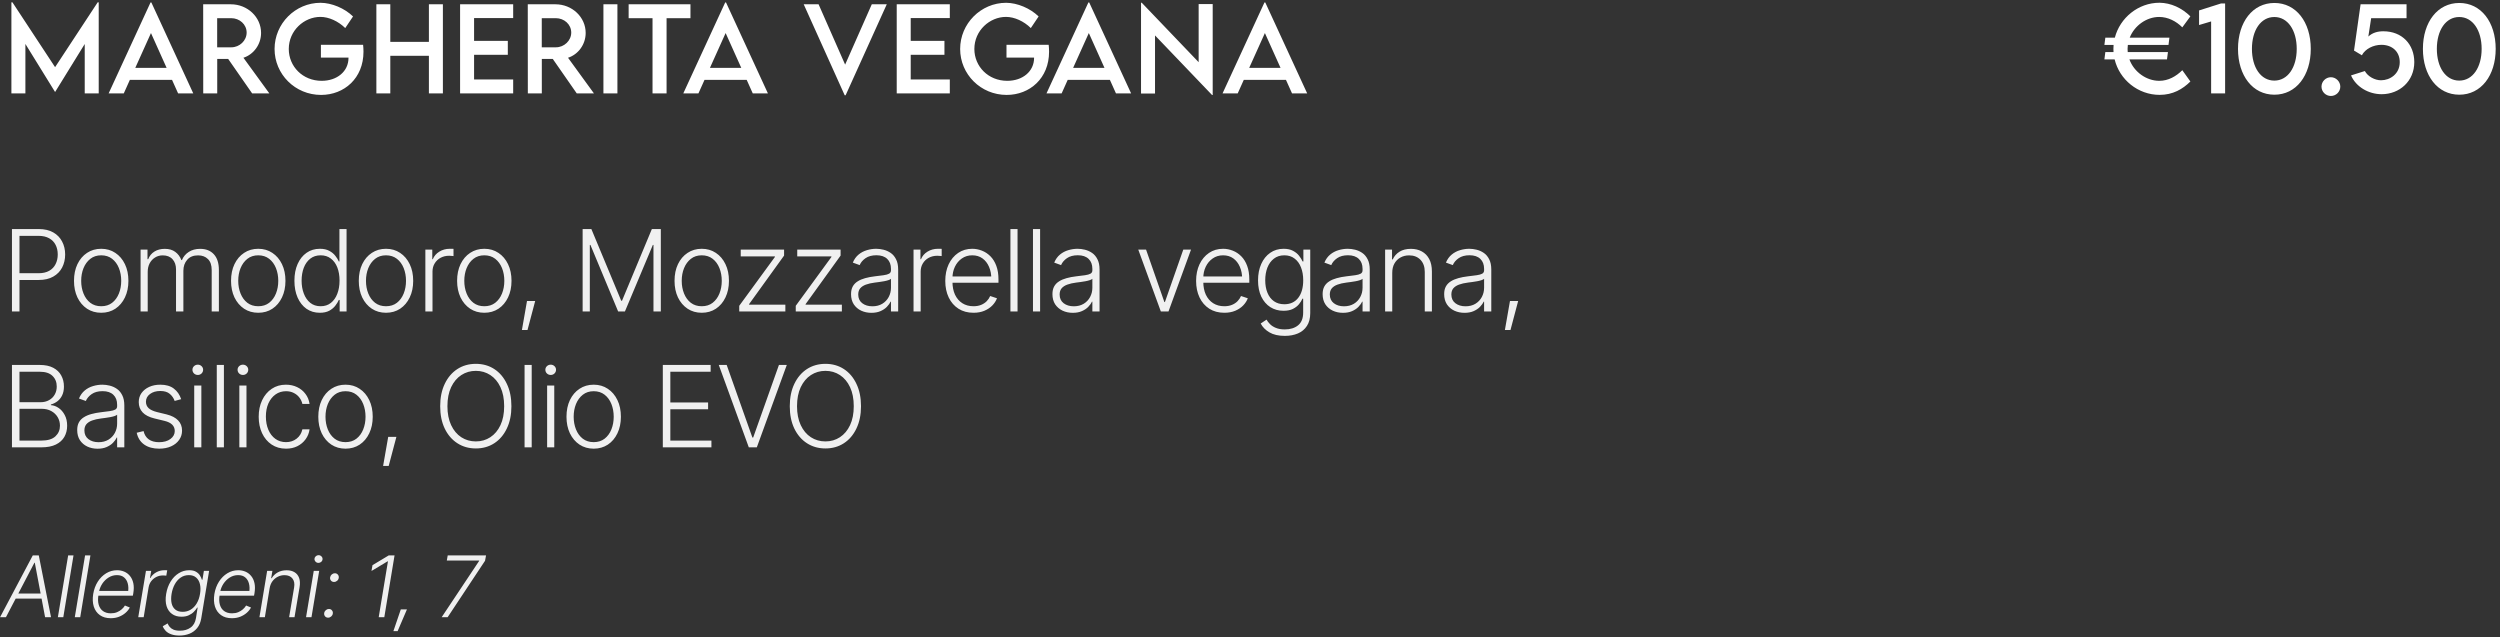 <svg xmlns="http://www.w3.org/2000/svg" width="883" height="225" viewBox="0 0 883 225" fill="none"><rect x="0" y="0" width="883" height="225" fill="#333333" stroke="none"/><path d="M34.496 0.832H34.867V33H29.926V15.539L19.477 32.473H19.438L8.969 15.52V33H4.027V0.832H4.398L19.457 23.723L34.496 0.832ZM62.914 33L60.766 28.215H45.863L43.715 33H38.363L53.168 0.871H53.461L68.266 33H62.914ZM47.777 23.977H58.852L53.324 11.672L47.777 23.977ZM95.141 33H89.066L80.59 20.812H76.723V33H71.781L71.762 1.516H81.547C87.406 1.516 92.211 6.027 92.211 11.633C92.211 15.695 89.594 19.23 85.981 20.402L95.141 33ZM76.703 16.711H81.664C84.633 16.73 87.113 14.328 87.113 11.516C87.113 8.586 84.594 6.418 81.664 6.418H76.703V16.711ZM128.246 15.812C128.324 16.535 128.383 17.395 128.383 18.273C128.383 27.629 121.586 33.527 113.402 33.527C104.242 33.527 96.977 26.223 96.977 17.297C96.977 8.352 104.281 0.988 113.227 0.988C117.191 1.008 121.723 2.922 124.691 5.812L121.938 9.914C119.477 7.492 116.156 5.969 113.168 5.969C107.426 5.969 101.996 10.773 101.996 17.297C101.996 23.469 106.898 28.547 113.617 28.547C119.027 28.547 123.09 25.246 123.09 20.441V20.344H113.344V15.812H128.246ZM151.488 1.516H156.43V33H151.488V19.699H137.855V33H132.934V1.516H137.855V14.797H151.488V1.516ZM181.254 6.379H167.445V14.445H179.359V19.367H167.445V28.078H181.254V33H162.504V1.516H181.254V6.379ZM209.789 33H203.715L195.238 20.812H191.371V33H186.43L186.41 1.516H196.195C202.055 1.516 206.859 6.027 206.859 11.633C206.859 15.695 204.242 19.23 200.629 20.402L209.789 33ZM191.352 16.711H196.312C199.281 16.73 201.762 14.328 201.762 11.516C201.762 8.586 199.242 6.418 196.312 6.418H191.352V16.711ZM213.129 33V1.516H218.07V33H213.129ZM243.871 1.516V6.418H235.434V33H230.473V6.418H222.035V1.516H243.871ZM265.883 33L263.734 28.215H248.832L246.684 33H241.332L256.137 0.871H256.43L271.234 33H265.883ZM250.746 23.977H261.82L256.293 11.672L250.746 23.977ZM307.914 1.516H313.207L298.676 33.645H298.344L283.871 1.516H289.125L298.5 22.824L307.914 1.516ZM335.473 6.379H321.664V14.445H333.578V19.367H321.664V28.078H335.473V33H316.723V1.516H335.473V6.379ZM370.395 15.812C370.473 16.535 370.531 17.395 370.531 18.273C370.531 27.629 363.734 33.527 355.551 33.527C346.391 33.527 339.125 26.223 339.125 17.297C339.125 8.352 346.43 0.988 355.375 0.988C359.34 1.008 363.871 2.922 366.84 5.812L364.086 9.914C361.625 7.492 358.305 5.969 355.316 5.969C349.574 5.969 344.145 10.773 344.145 17.297C344.145 23.469 349.047 28.547 355.766 28.547C361.176 28.547 365.238 25.246 365.238 20.441V20.344H355.492V15.812H370.395ZM394.164 33L392.016 28.215H377.113L374.965 33H369.613L384.418 0.871H384.711L399.516 33H394.164ZM379.027 23.977H390.102L384.574 11.672L379.027 23.977ZM423.363 1.438H428.324V33.547H428.09L407.953 12.512V33.039H403.012V0.969H403.266L423.363 21.965V1.438ZM456.352 33L454.203 28.215H439.301L437.152 33H431.801L446.605 0.871H446.898L461.703 33H456.352ZM441.215 23.977H452.289L446.762 11.672L441.215 23.977Z" fill="white"></path><path d="M4.223 110V80.898H13.637C15.707 80.898 17.432 81.296 18.812 82.09C20.193 82.871 21.234 83.945 21.938 85.312C22.654 86.667 23.012 88.19 23.012 89.883C23.012 91.576 22.66 93.106 21.957 94.473C21.254 95.827 20.206 96.901 18.812 97.695C17.432 98.49 15.72 98.887 13.676 98.887H6.293V96.504H13.598C15.121 96.504 16.384 96.217 17.387 95.644C18.389 95.072 19.138 94.284 19.633 93.281C20.141 92.279 20.395 91.146 20.395 89.883C20.395 88.607 20.141 87.474 19.633 86.484C19.138 85.495 18.383 84.72 17.367 84.16C16.365 83.587 15.095 83.301 13.559 83.301H6.879V110H4.223ZM35.746 110.469C33.858 110.469 32.191 109.993 30.746 109.043C29.301 108.079 28.168 106.751 27.348 105.059C26.54 103.353 26.137 101.4 26.137 99.199C26.137 96.96 26.54 94.993 27.348 93.301C28.168 91.595 29.301 90.267 30.746 89.316C32.191 88.353 33.858 87.871 35.746 87.871C37.634 87.871 39.294 88.353 40.727 89.316C42.172 90.267 43.305 91.595 44.125 93.301C44.945 94.993 45.355 96.96 45.355 99.199C45.355 101.4 44.945 103.353 44.125 105.059C43.318 106.751 42.191 108.079 40.746 109.043C39.301 109.993 37.634 110.469 35.746 110.469ZM35.746 108.164C37.27 108.164 38.552 107.76 39.594 106.953C40.648 106.133 41.449 105.039 41.996 103.672C42.543 102.305 42.816 100.814 42.816 99.199C42.816 97.559 42.543 96.055 41.996 94.688C41.449 93.32 40.648 92.227 39.594 91.406C38.539 90.586 37.257 90.176 35.746 90.176C34.236 90.176 32.953 90.592 31.898 91.426C30.857 92.246 30.056 93.34 29.496 94.707C28.949 96.061 28.676 97.559 28.676 99.199C28.676 100.814 28.949 102.305 29.496 103.672C30.043 105.039 30.844 106.133 31.898 106.953C32.953 107.76 34.236 108.164 35.746 108.164ZM49.652 110V88.164H52.094V91.543H52.348C52.777 90.41 53.5 89.518 54.516 88.867C55.544 88.216 56.775 87.891 58.207 87.891C59.704 87.891 60.935 88.249 61.898 88.965C62.862 89.668 63.585 90.632 64.066 91.856H64.262C64.757 90.658 65.557 89.701 66.664 88.984C67.784 88.255 69.132 87.891 70.707 87.891C72.738 87.891 74.346 88.529 75.531 89.805C76.716 91.081 77.309 92.936 77.309 95.371V110H74.769V95.371C74.769 93.652 74.327 92.363 73.441 91.504C72.569 90.632 71.41 90.195 69.965 90.195C68.298 90.195 67.016 90.716 66.117 91.758C65.219 92.787 64.769 94.082 64.769 95.644V110H62.172V95.137C62.172 93.665 61.762 92.474 60.941 91.562C60.121 90.651 58.962 90.195 57.465 90.195C56.462 90.195 55.557 90.449 54.75 90.957C53.956 91.452 53.324 92.135 52.855 93.008C52.4 93.88 52.172 94.889 52.172 96.035V110H49.652ZM91.215 110.469C89.327 110.469 87.66 109.993 86.215 109.043C84.769 108.079 83.637 106.751 82.816 105.059C82.009 103.353 81.606 101.4 81.606 99.199C81.606 96.96 82.009 94.993 82.816 93.301C83.637 91.595 84.769 90.267 86.215 89.316C87.66 88.353 89.327 87.871 91.215 87.871C93.103 87.871 94.763 88.353 96.195 89.316C97.641 90.267 98.773 91.595 99.594 93.301C100.414 94.993 100.824 96.96 100.824 99.199C100.824 101.4 100.414 103.353 99.594 105.059C98.787 106.751 97.66 108.079 96.215 109.043C94.769 109.993 93.103 110.469 91.215 110.469ZM91.215 108.164C92.738 108.164 94.021 107.76 95.062 106.953C96.117 106.133 96.918 105.039 97.465 103.672C98.012 102.305 98.285 100.814 98.285 99.199C98.285 97.559 98.012 96.055 97.465 94.688C96.918 93.32 96.117 92.227 95.062 91.406C94.008 90.586 92.725 90.176 91.215 90.176C89.704 90.176 88.422 90.592 87.367 91.426C86.326 92.246 85.525 93.34 84.965 94.707C84.418 96.061 84.144 97.559 84.144 99.199C84.144 100.814 84.418 102.305 84.965 103.672C85.512 105.039 86.312 106.133 87.367 106.953C88.422 107.76 89.704 108.164 91.215 108.164ZM112.953 110.469C111.169 110.469 109.6 110 108.246 109.062C106.905 108.112 105.857 106.784 105.102 105.078C104.359 103.372 103.988 101.393 103.988 99.141C103.988 96.901 104.366 94.935 105.121 93.242C105.876 91.549 106.924 90.234 108.266 89.297C109.62 88.346 111.189 87.871 112.973 87.871C114.314 87.871 115.421 88.112 116.293 88.594C117.178 89.062 117.888 89.642 118.422 90.332C118.969 91.022 119.385 91.693 119.672 92.344H119.887V80.898H122.406V110H119.965V105.938H119.672C119.385 106.602 118.969 107.285 118.422 107.988C117.875 108.691 117.159 109.284 116.273 109.766C115.388 110.234 114.281 110.469 112.953 110.469ZM113.246 108.164C114.665 108.164 115.87 107.773 116.859 106.992C117.849 106.211 118.604 105.143 119.125 103.789C119.659 102.422 119.926 100.866 119.926 99.121C119.926 97.363 119.665 95.814 119.145 94.473C118.624 93.132 117.862 92.083 116.859 91.328C115.87 90.56 114.665 90.176 113.246 90.176C111.801 90.176 110.577 90.573 109.574 91.367C108.572 92.162 107.81 93.236 107.289 94.59C106.781 95.931 106.527 97.441 106.527 99.121C106.527 100.801 106.788 102.324 107.309 103.691C107.829 105.059 108.585 106.146 109.574 106.953C110.577 107.76 111.801 108.164 113.246 108.164ZM136.332 110.469C134.444 110.469 132.777 109.993 131.332 109.043C129.887 108.079 128.754 106.751 127.934 105.059C127.126 103.353 126.723 101.4 126.723 99.199C126.723 96.96 127.126 94.993 127.934 93.301C128.754 91.595 129.887 90.267 131.332 89.316C132.777 88.353 134.444 87.871 136.332 87.871C138.22 87.871 139.88 88.353 141.312 89.316C142.758 90.267 143.891 91.595 144.711 93.301C145.531 94.993 145.941 96.96 145.941 99.199C145.941 101.4 145.531 103.353 144.711 105.059C143.904 106.751 142.777 108.079 141.332 109.043C139.887 109.993 138.22 110.469 136.332 110.469ZM136.332 108.164C137.855 108.164 139.138 107.76 140.18 106.953C141.234 106.133 142.035 105.039 142.582 103.672C143.129 102.305 143.402 100.814 143.402 99.199C143.402 97.559 143.129 96.055 142.582 94.688C142.035 93.32 141.234 92.227 140.18 91.406C139.125 90.586 137.842 90.176 136.332 90.176C134.822 90.176 133.539 90.592 132.484 91.426C131.443 92.246 130.642 93.34 130.082 94.707C129.535 96.061 129.262 97.559 129.262 99.199C129.262 100.814 129.535 102.305 130.082 103.672C130.629 105.039 131.43 106.133 132.484 106.953C133.539 107.76 134.822 108.164 136.332 108.164ZM150.238 110V88.164H152.68V91.543H152.875C153.318 90.436 154.079 89.551 155.16 88.887C156.254 88.21 157.484 87.871 158.852 87.871C159.06 87.871 159.288 87.871 159.535 87.871C159.796 87.871 160.01 87.878 160.18 87.891V90.449C160.076 90.436 159.88 90.417 159.594 90.391C159.307 90.352 158.988 90.332 158.637 90.332C157.517 90.332 156.508 90.573 155.609 91.055C154.724 91.537 154.027 92.201 153.52 93.047C153.012 93.88 152.758 94.837 152.758 95.918V110H150.238ZM171.059 110.469C169.171 110.469 167.504 109.993 166.059 109.043C164.613 108.079 163.48 106.751 162.66 105.059C161.853 103.353 161.449 101.4 161.449 99.199C161.449 96.96 161.853 94.993 162.66 93.301C163.48 91.595 164.613 90.267 166.059 89.316C167.504 88.353 169.171 87.871 171.059 87.871C172.947 87.871 174.607 88.353 176.039 89.316C177.484 90.267 178.617 91.595 179.438 93.301C180.258 94.993 180.668 96.96 180.668 99.199C180.668 101.4 180.258 103.353 179.438 105.059C178.63 106.751 177.504 108.079 176.059 109.043C174.613 109.993 172.947 110.469 171.059 110.469ZM171.059 108.164C172.582 108.164 173.865 107.76 174.906 106.953C175.961 106.133 176.762 105.039 177.309 103.672C177.855 102.305 178.129 100.814 178.129 99.199C178.129 97.559 177.855 96.055 177.309 94.688C176.762 93.32 175.961 92.227 174.906 91.406C173.852 90.586 172.569 90.176 171.059 90.176C169.548 90.176 168.266 90.592 167.211 91.426C166.169 92.246 165.368 93.34 164.809 94.707C164.262 96.061 163.988 97.559 163.988 99.199C163.988 100.814 164.262 102.305 164.809 103.672C165.355 105.039 166.156 106.133 167.211 106.953C168.266 107.76 169.548 108.164 171.059 108.164ZM184.34 116.562L186.137 106.309H189.027L186.312 116.562H184.34ZM205.785 80.898H208.871L219.418 106.23H219.691L230.238 80.898H233.402V110H230.805V86.504H230.59L220.727 110H218.324L208.539 86.504H208.324V110H205.785V80.898ZM247.855 110.469C245.967 110.469 244.301 109.993 242.855 109.043C241.41 108.079 240.277 106.751 239.457 105.059C238.65 103.353 238.246 101.4 238.246 99.199C238.246 96.96 238.65 94.993 239.457 93.301C240.277 91.595 241.41 90.267 242.855 89.316C244.301 88.353 245.967 87.871 247.855 87.871C249.743 87.871 251.404 88.353 252.836 89.316C254.281 90.267 255.414 91.595 256.234 93.301C257.055 94.993 257.465 96.96 257.465 99.199C257.465 101.4 257.055 103.353 256.234 105.059C255.427 106.751 254.301 108.079 252.855 109.043C251.41 109.993 249.743 110.469 247.855 110.469ZM247.855 108.164C249.379 108.164 250.661 107.76 251.703 106.953C252.758 106.133 253.559 105.039 254.105 103.672C254.652 102.305 254.926 100.814 254.926 99.199C254.926 97.559 254.652 96.055 254.105 94.688C253.559 93.32 252.758 92.227 251.703 91.406C250.648 90.586 249.366 90.176 247.855 90.176C246.345 90.176 245.062 90.592 244.008 91.426C242.966 92.246 242.165 93.34 241.605 94.707C241.059 96.061 240.785 97.559 240.785 99.199C240.785 100.814 241.059 102.305 241.605 103.672C242.152 105.039 242.953 106.133 244.008 106.953C245.062 107.76 246.345 108.164 247.855 108.164ZM261.098 110V108.008L273.695 90.762V90.566H261.625V88.164H276.938V90.273L264.574 107.422V107.617H277.387V110H261.098ZM281.059 110V108.008L293.656 90.762V90.566H281.586V88.164H296.898V90.273L284.535 107.422V107.617H297.348V110H281.059ZM307.777 110.488C306.462 110.488 305.258 110.234 304.164 109.727C303.07 109.206 302.198 108.457 301.547 107.48C300.909 106.491 300.59 105.293 300.59 103.887C300.59 102.806 300.792 101.901 301.195 101.172C301.599 100.443 302.178 99.844 302.934 99.375C303.689 98.893 304.574 98.516 305.59 98.242C306.618 97.956 307.751 97.741 308.988 97.598C310.212 97.441 311.247 97.311 312.094 97.207C312.94 97.09 313.585 96.908 314.027 96.66C314.47 96.413 314.691 96.016 314.691 95.469V94.961C314.691 93.463 314.249 92.292 313.363 91.445C312.478 90.586 311.208 90.156 309.555 90.156C307.979 90.156 306.697 90.501 305.707 91.191C304.717 91.882 304.027 92.695 303.637 93.633L301.215 92.754C301.71 91.569 302.393 90.618 303.266 89.902C304.138 89.186 305.115 88.672 306.195 88.359C307.276 88.034 308.37 87.871 309.477 87.871C310.31 87.871 311.176 87.982 312.074 88.203C312.973 88.424 313.812 88.802 314.594 89.336C315.375 89.87 316.007 90.618 316.488 91.582C316.983 92.533 317.23 93.737 317.23 95.195V110H314.691V106.543H314.535C314.249 107.181 313.806 107.806 313.207 108.418C312.608 109.017 311.859 109.512 310.961 109.902C310.062 110.293 309.001 110.488 307.777 110.488ZM308.129 108.184C309.47 108.184 310.629 107.891 311.605 107.305C312.595 106.706 313.357 105.905 313.891 104.902C314.424 103.9 314.691 102.806 314.691 101.621V98.477C314.496 98.659 314.177 98.822 313.734 98.965C313.305 99.108 312.803 99.232 312.23 99.336C311.671 99.44 311.098 99.531 310.512 99.609C309.939 99.688 309.431 99.753 308.988 99.805C307.764 99.961 306.71 100.202 305.824 100.527C304.952 100.853 304.281 101.296 303.812 101.855C303.357 102.415 303.129 103.138 303.129 104.023C303.129 105.339 303.598 106.361 304.535 107.09C305.486 107.819 306.684 108.184 308.129 108.184ZM322.66 110V88.164H325.102V91.543H325.297C325.74 90.436 326.501 89.551 327.582 88.887C328.676 88.21 329.906 87.871 331.273 87.871C331.482 87.871 331.71 87.871 331.957 87.871C332.217 87.871 332.432 87.878 332.602 87.891V90.449C332.497 90.436 332.302 90.417 332.016 90.391C331.729 90.352 331.41 90.332 331.059 90.332C329.939 90.332 328.93 90.573 328.031 91.055C327.146 91.537 326.449 92.201 325.941 93.047C325.434 93.88 325.18 94.837 325.18 95.918V110H322.66ZM343.832 110.469C341.801 110.469 340.036 109.993 338.539 109.043C337.042 108.079 335.889 106.751 335.082 105.059C334.275 103.366 333.871 101.419 333.871 99.219C333.871 97.018 334.268 95.065 335.062 93.359C335.87 91.654 336.99 90.312 338.422 89.336C339.854 88.359 341.514 87.871 343.402 87.871C344.574 87.871 345.714 88.092 346.82 88.535C347.927 88.965 348.923 89.622 349.809 90.508C350.694 91.393 351.391 92.519 351.898 93.887C352.406 95.241 352.66 96.856 352.66 98.731V99.863H335.609V97.637H351.293L350.141 98.496C350.141 96.908 349.867 95.488 349.32 94.238C348.786 92.988 348.018 91.999 347.016 91.269C346.013 90.54 344.809 90.176 343.402 90.176C342.009 90.176 340.785 90.547 339.73 91.289C338.676 92.018 337.855 92.995 337.27 94.219C336.697 95.43 336.41 96.758 336.41 98.203V99.512C336.41 101.257 336.71 102.78 337.309 104.082C337.921 105.371 338.78 106.374 339.887 107.09C341.007 107.806 342.322 108.164 343.832 108.164C344.861 108.164 345.766 108.001 346.547 107.676C347.328 107.35 347.986 106.914 348.52 106.367C349.053 105.807 349.457 105.202 349.73 104.551L352.133 105.352C351.794 106.263 351.247 107.109 350.492 107.891C349.75 108.659 348.812 109.284 347.68 109.766C346.56 110.234 345.277 110.469 343.832 110.469ZM359.398 80.898V110H356.879V80.898H359.398ZM367.367 80.898V110H364.848V80.898H367.367ZM378.91 110.488C377.595 110.488 376.391 110.234 375.297 109.727C374.203 109.206 373.331 108.457 372.68 107.48C372.042 106.491 371.723 105.293 371.723 103.887C371.723 102.806 371.924 101.901 372.328 101.172C372.732 100.443 373.311 99.844 374.066 99.375C374.822 98.893 375.707 98.516 376.723 98.242C377.751 97.956 378.884 97.741 380.121 97.598C381.345 97.441 382.38 97.311 383.227 97.207C384.073 97.09 384.717 96.908 385.16 96.66C385.603 96.413 385.824 96.016 385.824 95.469V94.961C385.824 93.463 385.382 92.292 384.496 91.445C383.611 90.586 382.341 90.156 380.688 90.156C379.112 90.156 377.829 90.501 376.84 91.191C375.85 91.882 375.16 92.695 374.77 93.633L372.348 92.754C372.842 91.569 373.526 90.618 374.398 89.902C375.271 89.186 376.247 88.672 377.328 88.359C378.409 88.034 379.503 87.871 380.609 87.871C381.443 87.871 382.309 87.982 383.207 88.203C384.105 88.424 384.945 88.802 385.727 89.336C386.508 89.87 387.139 90.618 387.621 91.582C388.116 92.533 388.363 93.737 388.363 95.195V110H385.824V106.543H385.668C385.382 107.181 384.939 107.806 384.34 108.418C383.741 109.017 382.992 109.512 382.094 109.902C381.195 110.293 380.134 110.488 378.91 110.488ZM379.262 108.184C380.603 108.184 381.762 107.891 382.738 107.305C383.728 106.706 384.49 105.905 385.023 104.902C385.557 103.9 385.824 102.806 385.824 101.621V98.477C385.629 98.659 385.31 98.822 384.867 98.965C384.438 99.108 383.936 99.232 383.363 99.336C382.803 99.44 382.23 99.531 381.645 99.609C381.072 99.688 380.564 99.753 380.121 99.805C378.897 99.961 377.842 100.202 376.957 100.527C376.085 100.853 375.414 101.296 374.945 101.855C374.49 102.415 374.262 103.138 374.262 104.023C374.262 105.339 374.73 106.361 375.668 107.09C376.618 107.819 377.816 108.184 379.262 108.184ZM420.668 88.164L412.719 110H410.004L402.035 88.164H404.789L411.254 106.68H411.449L417.934 88.164H420.668ZM432.426 110.469C430.395 110.469 428.63 109.993 427.133 109.043C425.635 108.079 424.483 106.751 423.676 105.059C422.868 103.366 422.465 101.419 422.465 99.219C422.465 97.018 422.862 95.065 423.656 93.359C424.464 91.654 425.583 90.312 427.016 89.336C428.448 88.359 430.108 87.871 431.996 87.871C433.168 87.871 434.307 88.092 435.414 88.535C436.521 88.965 437.517 89.622 438.402 90.508C439.288 91.393 439.984 92.519 440.492 93.887C441 95.241 441.254 96.856 441.254 98.731V99.863H424.203V97.637H439.887L438.734 98.496C438.734 96.908 438.461 95.488 437.914 94.238C437.38 92.988 436.612 91.999 435.609 91.269C434.607 90.54 433.402 90.176 431.996 90.176C430.603 90.176 429.379 90.547 428.324 91.289C427.27 92.018 426.449 92.995 425.863 94.219C425.29 95.43 425.004 96.758 425.004 98.203V99.512C425.004 101.257 425.303 102.78 425.902 104.082C426.514 105.371 427.374 106.374 428.48 107.09C429.6 107.806 430.915 108.164 432.426 108.164C433.454 108.164 434.359 108.001 435.141 107.676C435.922 107.35 436.579 106.914 437.113 106.367C437.647 105.807 438.051 105.202 438.324 104.551L440.727 105.352C440.388 106.263 439.841 107.109 439.086 107.891C438.344 108.659 437.406 109.284 436.273 109.766C435.154 110.234 433.871 110.469 432.426 110.469ZM453.793 118.633C451.566 118.633 449.75 118.216 448.344 117.383C446.938 116.549 445.915 115.508 445.277 114.258L447.348 112.891C447.647 113.451 448.064 113.991 448.598 114.512C449.132 115.046 449.822 115.482 450.668 115.82C451.514 116.172 452.556 116.348 453.793 116.348C455.733 116.348 457.296 115.866 458.48 114.902C459.678 113.939 460.277 112.441 460.277 110.41V105.488H460.023C459.737 106.152 459.32 106.816 458.773 107.48C458.227 108.132 457.51 108.678 456.625 109.121C455.74 109.551 454.639 109.766 453.324 109.766C451.579 109.766 450.03 109.336 448.676 108.477C447.335 107.617 446.273 106.387 445.492 104.785C444.724 103.171 444.34 101.257 444.34 99.043C444.34 96.829 444.717 94.889 445.473 93.223C446.228 91.543 447.283 90.234 448.637 89.297C449.991 88.346 451.566 87.871 453.363 87.871C454.704 87.871 455.818 88.112 456.703 88.594C457.589 89.062 458.298 89.642 458.832 90.332C459.366 91.022 459.783 91.693 460.082 92.344H460.355V88.164H462.777V110.566C462.777 112.415 462.387 113.932 461.605 115.117C460.837 116.315 459.776 117.201 458.422 117.773C457.068 118.346 455.525 118.633 453.793 118.633ZM453.637 107.461C455.733 107.461 457.367 106.706 458.539 105.195C459.711 103.685 460.297 101.615 460.297 98.984C460.297 97.279 460.036 95.768 459.516 94.453C459.008 93.125 458.253 92.083 457.25 91.328C456.26 90.56 455.056 90.176 453.637 90.176C452.165 90.176 450.928 90.573 449.926 91.367C448.923 92.148 448.161 93.203 447.641 94.531C447.133 95.859 446.879 97.344 446.879 98.984C446.879 100.651 447.139 102.122 447.66 103.398C448.181 104.674 448.943 105.671 449.945 106.387C450.961 107.103 452.191 107.461 453.637 107.461ZM474.34 110.488C473.025 110.488 471.82 110.234 470.727 109.727C469.633 109.206 468.76 108.457 468.109 107.48C467.471 106.491 467.152 105.293 467.152 103.887C467.152 102.806 467.354 101.901 467.758 101.172C468.161 100.443 468.741 99.844 469.496 99.375C470.251 98.893 471.137 98.516 472.152 98.242C473.181 97.956 474.314 97.741 475.551 97.598C476.775 97.441 477.81 97.311 478.656 97.207C479.503 97.09 480.147 96.908 480.59 96.66C481.033 96.413 481.254 96.016 481.254 95.469V94.961C481.254 93.463 480.811 92.292 479.926 91.445C479.04 90.586 477.771 90.156 476.117 90.156C474.542 90.156 473.259 90.501 472.27 91.191C471.28 91.882 470.59 92.695 470.199 93.633L467.777 92.754C468.272 91.569 468.956 90.618 469.828 89.902C470.701 89.186 471.677 88.672 472.758 88.359C473.839 88.034 474.932 87.871 476.039 87.871C476.872 87.871 477.738 87.982 478.637 88.203C479.535 88.424 480.375 88.802 481.156 89.336C481.938 89.87 482.569 90.618 483.051 91.582C483.546 92.533 483.793 93.737 483.793 95.195V110H481.254V106.543H481.098C480.811 107.181 480.368 107.806 479.77 108.418C479.171 109.017 478.422 109.512 477.523 109.902C476.625 110.293 475.564 110.488 474.34 110.488ZM474.691 108.184C476.033 108.184 477.191 107.891 478.168 107.305C479.158 106.706 479.919 105.905 480.453 104.902C480.987 103.9 481.254 102.806 481.254 101.621V98.477C481.059 98.659 480.74 98.822 480.297 98.965C479.867 99.108 479.366 99.232 478.793 99.336C478.233 99.44 477.66 99.531 477.074 99.609C476.501 99.688 475.993 99.753 475.551 99.805C474.327 99.961 473.272 100.202 472.387 100.527C471.514 100.853 470.844 101.296 470.375 101.855C469.919 102.415 469.691 103.138 469.691 104.023C469.691 105.339 470.16 106.361 471.098 107.09C472.048 107.819 473.246 108.184 474.691 108.184ZM491.742 96.367V110H489.223V88.164H491.664V91.621H491.918C492.426 90.488 493.22 89.583 494.301 88.906C495.382 88.229 496.723 87.891 498.324 87.891C499.796 87.891 501.085 88.197 502.191 88.809C503.311 89.421 504.184 90.319 504.809 91.504C505.434 92.689 505.746 94.147 505.746 95.879V110H503.227V96.035C503.227 94.251 502.725 92.832 501.723 91.777C500.72 90.723 499.379 90.195 497.699 90.195C496.553 90.195 495.531 90.449 494.633 90.957C493.734 91.452 493.025 92.162 492.504 93.086C491.996 93.997 491.742 95.091 491.742 96.367ZM517.27 110.488C515.954 110.488 514.75 110.234 513.656 109.727C512.562 109.206 511.69 108.457 511.039 107.48C510.401 106.491 510.082 105.293 510.082 103.887C510.082 102.806 510.284 101.901 510.688 101.172C511.091 100.443 511.671 99.844 512.426 99.375C513.181 98.893 514.066 98.516 515.082 98.242C516.111 97.956 517.243 97.741 518.48 97.598C519.704 97.441 520.74 97.311 521.586 97.207C522.432 97.09 523.077 96.908 523.52 96.66C523.962 96.413 524.184 96.016 524.184 95.469V94.961C524.184 93.463 523.741 92.292 522.855 91.445C521.97 90.586 520.701 90.156 519.047 90.156C517.471 90.156 516.189 90.501 515.199 91.191C514.21 91.882 513.52 92.695 513.129 93.633L510.707 92.754C511.202 91.569 511.885 90.618 512.758 89.902C513.63 89.186 514.607 88.672 515.688 88.359C516.768 88.034 517.862 87.871 518.969 87.871C519.802 87.871 520.668 87.982 521.566 88.203C522.465 88.424 523.305 88.802 524.086 89.336C524.867 89.87 525.499 90.618 525.98 91.582C526.475 92.533 526.723 93.737 526.723 95.195V110H524.184V106.543H524.027C523.741 107.181 523.298 107.806 522.699 108.418C522.1 109.017 521.352 109.512 520.453 109.902C519.555 110.293 518.493 110.488 517.27 110.488ZM517.621 108.184C518.962 108.184 520.121 107.891 521.098 107.305C522.087 106.706 522.849 105.905 523.383 104.902C523.917 103.9 524.184 102.806 524.184 101.621V98.477C523.988 98.659 523.669 98.822 523.227 98.965C522.797 99.108 522.296 99.232 521.723 99.336C521.163 99.44 520.59 99.531 520.004 99.609C519.431 99.688 518.923 99.753 518.48 99.805C517.257 99.961 516.202 100.202 515.316 100.527C514.444 100.853 513.773 101.296 513.305 101.855C512.849 102.415 512.621 103.138 512.621 104.023C512.621 105.339 513.09 106.361 514.027 107.09C514.978 107.819 516.176 108.184 517.621 108.184ZM531.527 116.562L533.324 106.309H536.215L533.5 116.562H531.527ZM4.223 158V128.898H14.066C15.954 128.898 17.53 129.23 18.793 129.895C20.056 130.559 21 131.464 21.625 132.609C22.263 133.755 22.582 135.057 22.582 136.516C22.582 137.727 22.374 138.762 21.957 139.621C21.553 140.48 21 141.177 20.297 141.711C19.607 142.245 18.832 142.629 17.973 142.863V143.098C18.923 143.163 19.835 143.495 20.707 144.094C21.579 144.68 22.296 145.507 22.855 146.574C23.428 147.629 23.715 148.892 23.715 150.363C23.715 151.835 23.389 153.143 22.738 154.289C22.087 155.435 21.091 156.34 19.75 157.004C18.409 157.668 16.69 158 14.594 158H4.223ZM6.879 155.617H14.594C16.846 155.617 18.506 155.116 19.574 154.113C20.642 153.111 21.176 151.861 21.176 150.363C21.176 149.257 20.909 148.254 20.375 147.355C19.841 146.444 19.086 145.721 18.109 145.188C17.146 144.654 16.02 144.387 14.73 144.387H6.879V155.617ZM6.879 142.062H14.301C15.447 142.062 16.449 141.822 17.309 141.34C18.181 140.858 18.852 140.201 19.32 139.367C19.802 138.534 20.043 137.583 20.043 136.516C20.043 134.979 19.542 133.729 18.539 132.766C17.549 131.789 16.059 131.301 14.066 131.301H6.879V142.062ZM34.457 158.488C33.142 158.488 31.938 158.234 30.844 157.727C29.75 157.206 28.878 156.457 28.227 155.48C27.588 154.491 27.27 153.293 27.27 151.887C27.27 150.806 27.471 149.901 27.875 149.172C28.279 148.443 28.858 147.844 29.613 147.375C30.369 146.893 31.254 146.516 32.27 146.242C33.298 145.956 34.431 145.741 35.668 145.598C36.892 145.441 37.927 145.311 38.773 145.207C39.62 145.09 40.264 144.908 40.707 144.66C41.15 144.413 41.371 144.016 41.371 143.469V142.961C41.371 141.464 40.928 140.292 40.043 139.445C39.158 138.586 37.888 138.156 36.234 138.156C34.659 138.156 33.376 138.501 32.387 139.191C31.397 139.882 30.707 140.695 30.316 141.633L27.895 140.754C28.389 139.569 29.073 138.618 29.945 137.902C30.818 137.186 31.794 136.672 32.875 136.359C33.956 136.034 35.05 135.871 36.156 135.871C36.99 135.871 37.855 135.982 38.754 136.203C39.652 136.424 40.492 136.802 41.273 137.336C42.055 137.87 42.686 138.618 43.168 139.582C43.663 140.533 43.91 141.737 43.91 143.195V158H41.371V154.543H41.215C40.928 155.181 40.486 155.806 39.887 156.418C39.288 157.017 38.539 157.512 37.641 157.902C36.742 158.293 35.681 158.488 34.457 158.488ZM34.809 156.184C36.15 156.184 37.309 155.891 38.285 155.305C39.275 154.706 40.036 153.905 40.57 152.902C41.104 151.9 41.371 150.806 41.371 149.621V146.477C41.176 146.659 40.857 146.822 40.414 146.965C39.984 147.108 39.483 147.232 38.91 147.336C38.35 147.44 37.777 147.531 37.191 147.609C36.618 147.688 36.111 147.753 35.668 147.805C34.444 147.961 33.389 148.202 32.504 148.527C31.631 148.853 30.961 149.296 30.492 149.855C30.037 150.415 29.809 151.138 29.809 152.023C29.809 153.339 30.277 154.361 31.215 155.09C32.165 155.819 33.363 156.184 34.809 156.184ZM63.988 140.988L61.684 141.613C61.345 140.637 60.779 139.81 59.984 139.133C59.203 138.443 58.077 138.098 56.605 138.098C55.134 138.098 53.923 138.456 52.973 139.172C52.022 139.875 51.547 140.78 51.547 141.887C51.547 142.811 51.866 143.573 52.504 144.172C53.155 144.758 54.158 145.22 55.512 145.559L58.812 146.359C60.635 146.815 62.003 147.525 62.914 148.488C63.839 149.439 64.301 150.643 64.301 152.102C64.301 153.326 63.956 154.419 63.266 155.383C62.589 156.346 61.645 157.102 60.434 157.648C59.223 158.195 57.816 158.469 56.215 158.469C54.079 158.469 52.322 157.987 50.941 157.023C49.561 156.047 48.676 154.654 48.285 152.844L50.707 152.258C51.007 153.547 51.618 154.523 52.543 155.188C53.467 155.852 54.678 156.184 56.176 156.184C57.842 156.184 59.184 155.806 60.199 155.051C61.215 154.296 61.723 153.358 61.723 152.238C61.723 150.441 60.531 149.25 58.148 148.664L54.594 147.805C52.693 147.349 51.286 146.633 50.375 145.656C49.464 144.68 49.008 143.462 49.008 142.004C49.008 140.806 49.333 139.745 49.984 138.82C50.648 137.896 51.553 137.173 52.699 136.652C53.845 136.132 55.147 135.871 56.605 135.871C58.611 135.871 60.212 136.333 61.41 137.258C62.608 138.169 63.467 139.413 63.988 140.988ZM68.598 158V136.164H71.117V158H68.598ZM69.867 132.434C69.346 132.434 68.897 132.258 68.519 131.906C68.155 131.542 67.973 131.105 67.973 130.598C67.973 130.103 68.155 129.68 68.519 129.328C68.897 128.977 69.346 128.801 69.867 128.801C70.388 128.801 70.831 128.977 71.195 129.328C71.56 129.68 71.742 130.103 71.742 130.598C71.742 131.105 71.56 131.542 71.195 131.906C70.831 132.258 70.388 132.434 69.867 132.434ZM79.086 128.898V158H76.566V128.898H79.086ZM84.535 158V136.164H87.055V158H84.535ZM85.805 132.434C85.284 132.434 84.835 132.258 84.457 131.906C84.092 131.542 83.91 131.105 83.91 130.598C83.91 130.103 84.092 129.68 84.457 129.328C84.835 128.977 85.284 128.801 85.805 128.801C86.326 128.801 86.768 128.977 87.133 129.328C87.497 129.68 87.68 130.103 87.68 130.598C87.68 131.105 87.497 131.542 87.133 131.906C86.768 132.258 86.326 132.434 85.805 132.434ZM101.02 158.469C99.066 158.469 97.367 157.98 95.922 157.004C94.477 156.027 93.357 154.693 92.562 153C91.768 151.294 91.371 149.361 91.371 147.199C91.371 144.999 91.775 143.052 92.582 141.359C93.389 139.654 94.516 138.312 95.961 137.336C97.406 136.359 99.079 135.871 100.98 135.871C102.439 135.871 103.76 136.158 104.945 136.73C106.13 137.29 107.107 138.085 107.875 139.113C108.656 140.129 109.145 141.314 109.34 142.668H106.801C106.618 141.848 106.267 141.099 105.746 140.422C105.238 139.745 104.581 139.204 103.773 138.801C102.979 138.384 102.061 138.176 101.02 138.176C99.626 138.176 98.396 138.553 97.328 139.309C96.26 140.064 95.421 141.112 94.809 142.453C94.21 143.794 93.91 145.35 93.91 147.121C93.91 148.879 94.203 150.441 94.789 151.809C95.375 153.176 96.202 154.243 97.269 155.012C98.35 155.78 99.6 156.164 101.02 156.164C102.465 156.164 103.715 155.754 104.77 154.934C105.824 154.113 106.501 153.013 106.801 151.633H109.34C109.158 152.948 108.689 154.12 107.934 155.148C107.191 156.177 106.228 156.991 105.043 157.59C103.871 158.176 102.53 158.469 101.02 158.469ZM122.035 158.469C120.147 158.469 118.48 157.993 117.035 157.043C115.59 156.079 114.457 154.751 113.637 153.059C112.829 151.353 112.426 149.4 112.426 147.199C112.426 144.96 112.829 142.993 113.637 141.301C114.457 139.595 115.59 138.267 117.035 137.316C118.48 136.353 120.147 135.871 122.035 135.871C123.923 135.871 125.583 136.353 127.016 137.316C128.461 138.267 129.594 139.595 130.414 141.301C131.234 142.993 131.645 144.96 131.645 147.199C131.645 149.4 131.234 151.353 130.414 153.059C129.607 154.751 128.48 156.079 127.035 157.043C125.59 157.993 123.923 158.469 122.035 158.469ZM122.035 156.164C123.559 156.164 124.841 155.76 125.883 154.953C126.938 154.133 127.738 153.039 128.285 151.672C128.832 150.305 129.105 148.814 129.105 147.199C129.105 145.559 128.832 144.055 128.285 142.688C127.738 141.32 126.938 140.227 125.883 139.406C124.828 138.586 123.546 138.176 122.035 138.176C120.525 138.176 119.242 138.592 118.188 139.426C117.146 140.246 116.345 141.34 115.785 142.707C115.238 144.061 114.965 145.559 114.965 147.199C114.965 148.814 115.238 150.305 115.785 151.672C116.332 153.039 117.133 154.133 118.188 154.953C119.242 155.76 120.525 156.164 122.035 156.164ZM135.316 164.562L137.113 154.309H140.004L137.289 164.562H135.316ZM168.07 158.391C165.622 158.391 163.448 157.779 161.547 156.555C159.646 155.331 158.155 153.599 157.074 151.359C156.007 149.12 155.473 146.49 155.473 143.469C155.473 140.435 156.013 137.798 157.094 135.559C158.174 133.306 159.659 131.568 161.547 130.344C163.448 129.12 165.622 128.508 168.07 128.508C170.518 128.508 172.686 129.12 174.574 130.344C176.462 131.568 177.94 133.306 179.008 135.559C180.089 137.798 180.629 140.435 180.629 143.469C180.629 146.49 180.089 149.12 179.008 151.359C177.94 153.599 176.462 155.331 174.574 156.555C172.686 157.779 170.518 158.391 168.07 158.391ZM168.07 155.91C169.971 155.91 171.677 155.415 173.188 154.426C174.698 153.436 175.889 152.017 176.762 150.168C177.634 148.306 178.07 146.073 178.07 143.469C178.07 140.852 177.634 138.612 176.762 136.75C175.889 134.888 174.698 133.462 173.188 132.473C171.677 131.483 169.971 130.988 168.07 130.988C166.169 130.988 164.457 131.483 162.934 132.473C161.423 133.462 160.225 134.888 159.34 136.75C158.467 138.612 158.031 140.852 158.031 143.469C158.031 146.06 158.467 148.286 159.34 150.148C160.212 152.01 161.404 153.436 162.914 154.426C164.438 155.415 166.156 155.91 168.07 155.91ZM187.797 128.898V158H185.277V128.898H187.797ZM193.246 158V136.164H195.766V158H193.246ZM194.516 132.434C193.995 132.434 193.546 132.258 193.168 131.906C192.803 131.542 192.621 131.105 192.621 130.598C192.621 130.103 192.803 129.68 193.168 129.328C193.546 128.977 193.995 128.801 194.516 128.801C195.036 128.801 195.479 128.977 195.844 129.328C196.208 129.68 196.391 130.103 196.391 130.598C196.391 131.105 196.208 131.542 195.844 131.906C195.479 132.258 195.036 132.434 194.516 132.434ZM209.691 158.469C207.803 158.469 206.137 157.993 204.691 157.043C203.246 156.079 202.113 154.751 201.293 153.059C200.486 151.353 200.082 149.4 200.082 147.199C200.082 144.96 200.486 142.993 201.293 141.301C202.113 139.595 203.246 138.267 204.691 137.316C206.137 136.353 207.803 135.871 209.691 135.871C211.579 135.871 213.24 136.353 214.672 137.316C216.117 138.267 217.25 139.595 218.07 141.301C218.891 142.993 219.301 144.96 219.301 147.199C219.301 149.4 218.891 151.353 218.07 153.059C217.263 154.751 216.137 156.079 214.691 157.043C213.246 157.993 211.579 158.469 209.691 158.469ZM209.691 156.164C211.215 156.164 212.497 155.76 213.539 154.953C214.594 154.133 215.395 153.039 215.941 151.672C216.488 150.305 216.762 148.814 216.762 147.199C216.762 145.559 216.488 144.055 215.941 142.688C215.395 141.32 214.594 140.227 213.539 139.406C212.484 138.586 211.202 138.176 209.691 138.176C208.181 138.176 206.898 138.592 205.844 139.426C204.802 140.246 204.001 141.34 203.441 142.707C202.895 144.061 202.621 145.559 202.621 147.199C202.621 148.814 202.895 150.305 203.441 151.672C203.988 153.039 204.789 154.133 205.844 154.953C206.898 155.76 208.181 156.164 209.691 156.164ZM234.105 158V128.898H251V131.301H236.762V142.16H250.102V144.543H236.762V155.617H251.273V158H234.105ZM256.664 128.898L265.746 154.543H266.02L275.121 128.898H277.895L267.309 158H264.477L253.871 128.898H256.664ZM291.547 158.391C289.099 158.391 286.924 157.779 285.023 156.555C283.122 155.331 281.632 153.599 280.551 151.359C279.483 149.12 278.949 146.49 278.949 143.469C278.949 140.435 279.49 137.798 280.57 135.559C281.651 133.306 283.135 131.568 285.023 130.344C286.924 129.12 289.099 128.508 291.547 128.508C293.995 128.508 296.163 129.12 298.051 130.344C299.939 131.568 301.417 133.306 302.484 135.559C303.565 137.798 304.105 140.435 304.105 143.469C304.105 146.49 303.565 149.12 302.484 151.359C301.417 153.599 299.939 155.331 298.051 156.555C296.163 157.779 293.995 158.391 291.547 158.391ZM291.547 155.91C293.448 155.91 295.154 155.415 296.664 154.426C298.174 153.436 299.366 152.017 300.238 150.168C301.111 148.306 301.547 146.073 301.547 143.469C301.547 140.852 301.111 138.612 300.238 136.75C299.366 134.888 298.174 133.462 296.664 132.473C295.154 131.483 293.448 130.988 291.547 130.988C289.646 130.988 287.934 131.483 286.41 132.473C284.9 133.462 283.702 134.888 282.816 136.75C281.944 138.612 281.508 140.852 281.508 143.469C281.508 146.06 281.944 148.286 282.816 150.148C283.689 152.01 284.88 153.436 286.391 154.426C287.914 155.415 289.633 155.91 291.547 155.91Z" fill="#F0F0F0"></path><path d="M2.099 218H0.019L11.576 196.174H13.7L18.021 218H15.927L12.294 198.767H12.148L2.099 218ZM4.999 209.636H15.81L15.517 211.423H4.691L4.999 209.636ZM25.961 196.174L22.357 218H20.439L24.071 196.174H25.961ZM31.938 196.174L28.334 218H26.415L30.048 196.174H31.938ZM39.101 218.352C37.558 218.352 36.278 217.985 35.263 217.253C34.247 216.521 33.534 215.515 33.124 214.235C32.724 212.946 32.655 211.467 32.919 209.797C33.192 208.156 33.73 206.706 34.53 205.446C35.331 204.187 36.317 203.2 37.489 202.487C38.671 201.765 39.955 201.403 41.342 201.403C42.25 201.403 43.095 201.569 43.876 201.901C44.667 202.233 45.341 202.741 45.898 203.425C46.464 204.099 46.859 204.948 47.084 205.974C47.309 206.999 47.304 208.21 47.069 209.606L46.923 210.397H34.135L34.413 208.728H46.19L45.209 209.299C45.404 208.117 45.38 207.062 45.136 206.135C44.901 205.207 44.462 204.475 43.817 203.938C43.183 203.4 42.343 203.132 41.298 203.132C40.233 203.132 39.252 203.415 38.353 203.981C37.455 204.548 36.703 205.29 36.098 206.208C35.502 207.126 35.111 208.132 34.926 209.226L34.765 210.207C34.55 211.516 34.584 212.648 34.867 213.605C35.15 214.562 35.653 215.305 36.376 215.832C37.108 216.359 38.031 216.623 39.145 216.623C39.945 216.623 40.663 216.496 41.298 216.242C41.942 215.979 42.504 215.637 42.982 215.217C43.461 214.797 43.842 214.348 44.125 213.869L45.853 214.572C45.492 215.256 44.984 215.886 44.33 216.462C43.685 217.028 42.919 217.487 42.03 217.839C41.151 218.181 40.175 218.352 39.101 218.352ZM48.827 218L51.552 201.623H53.412L52.973 204.157H53.119C53.578 203.327 54.262 202.658 55.17 202.15C56.078 201.643 57.045 201.394 58.07 201.403C58.227 201.394 58.398 201.394 58.583 201.403C58.769 201.403 58.93 201.408 59.066 201.418L58.73 203.337C58.651 203.327 58.505 203.308 58.29 203.278C58.085 203.249 57.855 203.239 57.602 203.249C56.752 203.239 55.961 203.415 55.228 203.776C54.506 204.138 53.9 204.636 53.412 205.271C52.934 205.905 52.626 206.628 52.489 207.438L50.746 218H48.827ZM63.373 224.475C62.25 224.475 61.288 224.328 60.487 224.035C59.687 223.752 59.042 223.361 58.554 222.863C58.065 222.365 57.709 221.809 57.484 221.193L59.198 220.183C59.364 220.603 59.603 221.008 59.916 221.398C60.238 221.799 60.688 222.126 61.264 222.38C61.85 222.634 62.616 222.761 63.563 222.761C65.009 222.771 66.249 222.409 67.284 221.677C68.329 220.954 68.974 219.831 69.218 218.308L69.804 214.616H69.628C69.335 215.114 68.939 215.612 68.441 216.11C67.953 216.608 67.348 217.019 66.625 217.341C65.912 217.663 65.067 217.824 64.091 217.824C62.782 217.824 61.674 217.502 60.766 216.857C59.857 216.213 59.213 215.29 58.832 214.089C58.461 212.878 58.412 211.442 58.685 209.782C58.959 208.122 59.481 206.667 60.253 205.417C61.024 204.157 61.977 203.176 63.109 202.473C64.242 201.76 65.482 201.403 66.83 201.403C67.836 201.403 68.637 201.584 69.232 201.945C69.838 202.297 70.297 202.731 70.609 203.249C70.932 203.767 71.161 204.27 71.298 204.758H71.503L72.016 201.623H73.861L71.078 218.425C70.844 219.812 70.36 220.949 69.628 221.838C68.895 222.736 67.992 223.4 66.918 223.83C65.844 224.26 64.662 224.475 63.373 224.475ZM64.516 216.096C65.561 216.096 66.503 215.842 67.343 215.334C68.192 214.816 68.9 214.084 69.467 213.137C70.043 212.189 70.439 211.057 70.653 209.738C70.868 208.459 70.858 207.326 70.624 206.34C70.39 205.344 69.94 204.562 69.276 203.996C68.622 203.42 67.763 203.132 66.698 203.132C65.605 203.132 64.633 203.43 63.783 204.025C62.943 204.611 62.255 205.402 61.718 206.398C61.181 207.395 60.81 208.508 60.605 209.738C60.399 210.988 60.399 212.092 60.605 213.049C60.819 214.006 61.254 214.753 61.908 215.29C62.562 215.827 63.432 216.096 64.516 216.096ZM81.903 218.352C80.36 218.352 79.081 217.985 78.065 217.253C77.05 216.521 76.337 215.515 75.927 214.235C75.526 212.946 75.458 211.467 75.722 209.797C75.995 208.156 76.532 206.706 77.333 205.446C78.134 204.187 79.12 203.2 80.292 202.487C81.474 201.765 82.758 201.403 84.144 201.403C85.053 201.403 85.897 201.569 86.679 201.901C87.47 202.233 88.144 202.741 88.7 203.425C89.267 204.099 89.662 204.948 89.887 205.974C90.111 206.999 90.106 208.21 89.872 209.606L89.726 210.397H76.938L77.216 208.728H88.993L88.012 209.299C88.207 208.117 88.183 207.062 87.939 206.135C87.704 205.207 87.265 204.475 86.62 203.938C85.985 203.4 85.145 203.132 84.101 203.132C83.036 203.132 82.055 203.415 81.156 203.981C80.258 204.548 79.506 205.29 78.9 206.208C78.305 207.126 77.914 208.132 77.728 209.226L77.567 210.207C77.353 211.516 77.387 212.648 77.67 213.605C77.953 214.562 78.456 215.305 79.179 215.832C79.911 216.359 80.834 216.623 81.947 216.623C82.748 216.623 83.466 216.496 84.101 216.242C84.745 215.979 85.307 215.637 85.785 215.217C86.264 214.797 86.644 214.348 86.928 213.869L88.656 214.572C88.295 215.256 87.787 215.886 87.133 216.462C86.488 217.028 85.722 217.487 84.833 217.839C83.954 218.181 82.978 218.352 81.903 218.352ZM95.233 207.775L93.549 218H91.63L94.355 201.623H96.215L95.775 204.216H95.966C96.474 203.366 97.177 202.688 98.075 202.18C98.983 201.672 100.038 201.418 101.239 201.418C102.343 201.418 103.271 201.647 104.022 202.106C104.784 202.565 105.326 203.239 105.648 204.128C105.971 205.017 106.024 206.11 105.81 207.409L104.022 218H102.118L103.876 207.526C104.11 206.188 103.92 205.129 103.305 204.348C102.699 203.557 101.762 203.156 100.492 203.146C99.633 203.146 98.832 203.337 98.09 203.718C97.348 204.089 96.723 204.621 96.215 205.314C95.717 205.998 95.39 206.818 95.233 207.775ZM108.095 218L110.819 201.623H112.738L110.014 218H108.095ZM112.475 198.811C112.084 198.811 111.752 198.674 111.479 198.4C111.205 198.127 111.068 197.795 111.068 197.404C111.088 197.053 111.239 196.745 111.522 196.481C111.806 196.218 112.133 196.086 112.504 196.086C112.904 196.086 113.241 196.223 113.515 196.496C113.798 196.76 113.935 197.082 113.925 197.463C113.915 197.834 113.769 198.151 113.485 198.415C113.202 198.679 112.865 198.811 112.475 198.811ZM115.888 218.161C115.438 218.161 115.077 218 114.804 217.678C114.53 217.346 114.433 216.955 114.511 216.506C114.579 216.105 114.774 215.769 115.097 215.495C115.419 215.222 115.775 215.085 116.166 215.085C116.625 215.085 116.986 215.251 117.25 215.583C117.523 215.905 117.621 216.291 117.543 216.74C117.484 217.141 117.294 217.478 116.972 217.751C116.649 218.024 116.288 218.161 115.888 218.161ZM117.982 205.549C117.533 205.549 117.172 205.388 116.898 205.065C116.625 204.733 116.527 204.343 116.605 203.894C116.674 203.493 116.869 203.156 117.191 202.883C117.514 202.609 117.87 202.473 118.261 202.473C118.72 202.473 119.081 202.639 119.345 202.971C119.618 203.293 119.716 203.679 119.638 204.128C119.579 204.528 119.389 204.865 119.066 205.139C118.744 205.412 118.383 205.549 117.982 205.549ZM139.354 196.174L135.736 218H133.759L137.025 198.269H136.879L131.21 201.667L131.562 199.616L137.289 196.174H139.354ZM138.944 222.922L141.566 215.231H143.734L140.438 222.922H138.944ZM155.995 218L169.237 198.107L169.267 197.976H157.812L158.134 196.174H171.669L171.317 198.063L158.104 218H155.995Z" fill="#F0F0F0"></path><path d="M762.648 28.547C765.871 28.547 768.625 26.945 770.793 24.797L773.645 28.781C770.949 31.457 767.492 33.508 762.785 33.508C755.129 33.508 748.605 28.117 746.887 20.969H743.273L743.605 18.391H746.496C746.477 18.02 746.457 17.648 746.457 17.277C746.457 16.809 746.477 16.34 746.516 15.871H743.273L743.605 13.293H746.965C748.781 6.281 755.246 0.969 762.727 0.969C766.789 1.027 770.559 2.766 773.645 5.773L770.793 9.66C768.586 7.453 765.695 5.988 762.609 5.988C758.195 5.988 753.918 8.996 752.219 13.293H766.242L765.91 15.871H751.555C751.496 16.34 751.457 16.809 751.457 17.297C751.457 17.668 751.477 18.039 751.516 18.391H765.715L765.383 20.969H752.102C753.723 25.441 758.137 28.547 762.648 28.547ZM784.465 1.223H785.91V33H780.969V7.57L776.711 8.84V3.684L784.465 1.223ZM803.312 33.449C795.656 33.449 790.461 26.73 790.461 17.258C790.461 7.766 795.656 1.047 803.312 1.047C810.969 1.047 816.164 7.766 816.164 17.258C816.164 26.73 810.969 33.449 803.312 33.449ZM803.293 28.469C808.039 28.469 811.203 23.82 811.203 17.258C811.203 10.676 808.039 6.008 803.293 6.008C798.527 6.008 795.383 10.676 795.383 17.258C795.383 23.82 798.527 28.469 803.293 28.469ZM823.273 33.898C821.457 33.898 819.953 32.414 819.953 30.598C819.953 28.781 821.457 27.277 823.273 27.277C825.07 27.277 826.594 28.801 826.594 30.598C826.594 32.414 825.09 33.898 823.273 33.898ZM841.789 11.047C848.449 11.047 852.727 15.695 852.727 21.945C852.727 28.645 847.551 33.273 841.184 33.273C836.555 33.273 832.121 30.656 830.383 26.633L835.266 25.09C836.32 27.043 838.82 28.352 840.969 28.352C844.133 28.352 847.59 26.145 847.59 21.945C847.59 18.254 844.953 15.832 841.105 15.832C838.293 15.832 835.402 17.258 834.211 19.523L831.438 17.863L833.762 1.496H849.992V6.418H837.492L836.496 12.902C837.961 11.555 839.758 11.047 841.789 11.047ZM868.625 33.449C860.969 33.449 855.773 26.73 855.773 17.258C855.773 7.766 860.969 1.047 868.625 1.047C876.281 1.047 881.477 7.766 881.477 17.258C881.477 26.73 876.281 33.449 868.625 33.449ZM868.605 28.469C873.352 28.469 876.516 23.82 876.516 17.258C876.516 10.676 873.352 6.008 868.605 6.008C863.84 6.008 860.695 10.676 860.695 17.258C860.695 23.82 863.84 28.469 868.605 28.469Z" fill="white"></path></svg>